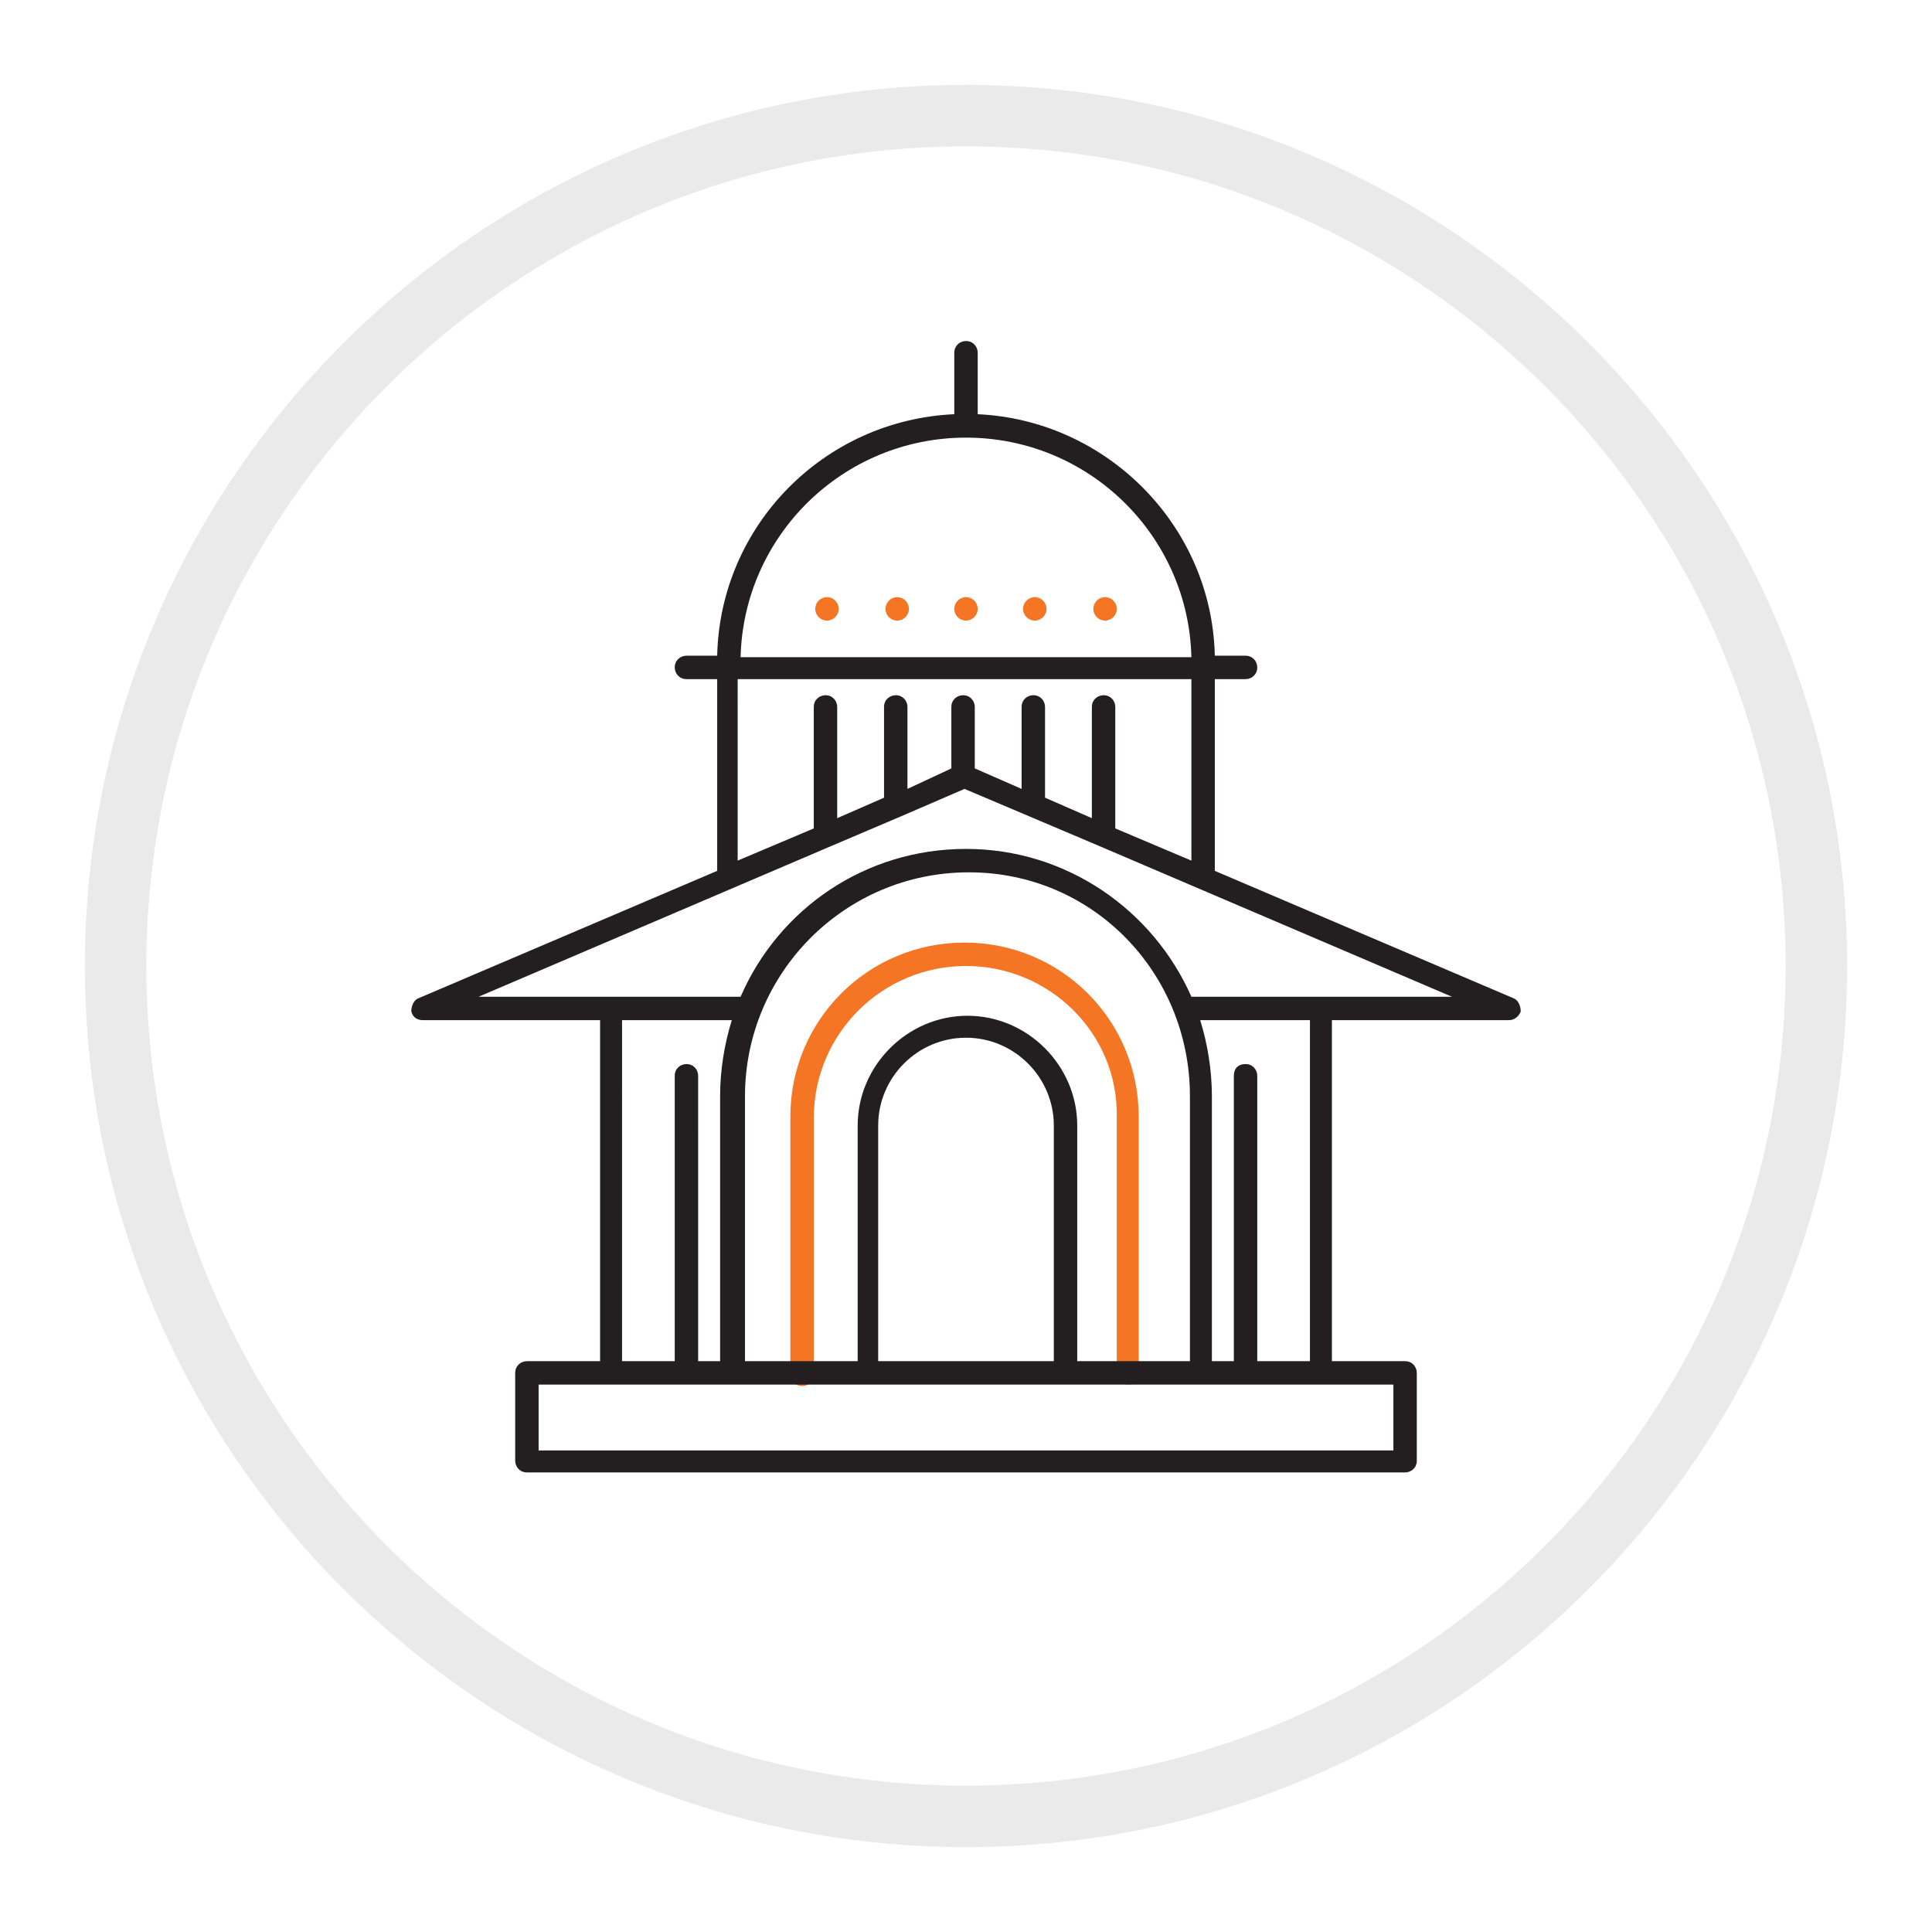 <?xml version="1.0" encoding="utf-8"?>
<!-- Generator: Adobe Illustrator 23.0.6, SVG Export Plug-In . SVG Version: 6.00 Build 0)  -->
<svg version="1.1" id="Layer_1" xmlns="http://www.w3.org/2000/svg" xmlns:xlink="http://www.w3.org/1999/xlink" x="0px" y="0px"
	 viewBox="0 0 132 132" style="enable-background:new 0 0 132 132;" xml:space="preserve">
<style type="text/css">
	.st0{fill:#EAEAEA;}
	.st1{fill:#F47625;}
	.st2{fill:#231F20;}
</style>
<title>Icon - Test retest</title>
<desc>Created with Sketch.</desc>
<g id="Oval_4_">
	<path class="st0" d="M66,126.2c-33.2,0-60.2-27-60.2-60.2S32.8,5.8,66,5.8s60.2,27,60.2,60.2S99.2,126.2,66,126.2z M66,10
		c-30.9,0-56,25.1-56,56c0,30.9,25.1,56,56,56c30.9,0,56-25.1,56-56C122,35.1,96.9,10,66,10z"/>
</g>
<g>
	<path class="st1" d="M77.1,94.6c-0.4,0-0.8-0.3-0.8-0.8V76.3C76.4,70.6,71.7,66,66,66s-10.4,4.6-10.4,10.4v17.5
		c0,0.4-0.3,0.8-0.8,0.8c-0.4,0-0.8-0.3-0.8-0.8V76.3c0-6.6,5.3-11.9,11.9-11.9c6.6,0,11.9,5.3,11.9,11.9v17.5
		C77.9,94.2,77.6,94.6,77.1,94.6z"/>
	<path class="st2" d="M103.4,68.2L83,59.5V46.4h2.1c0.4,0,0.8-0.3,0.8-0.8c0-0.4-0.3-0.8-0.8-0.8H83c-0.2-8.9-7.4-16.1-16.2-16.5
		v-4.2c0-0.4-0.3-0.8-0.8-0.8c-0.4,0-0.8,0.3-0.8,0.8v4.2c-8.9,0.4-16,7.6-16.2,16.5h-2.1c-0.4,0-0.8,0.3-0.8,0.8
		c0,0.4,0.3,0.8,0.8,0.8H49v13.1l-20.4,8.7c-0.3,0.1-0.5,0.5-0.5,0.9c0.1,0.4,0.4,0.6,0.8,0.6H41V93h-5c-0.4,0-0.8,0.3-0.8,0.8v6
		c0,0.4,0.3,0.8,0.8,0.8h60c0.4,0,0.8-0.3,0.8-0.8v-6c0-0.4-0.3-0.8-0.8-0.8h-5V69.7h12.1c0.4,0,0.7-0.3,0.8-0.6
		C103.9,68.7,103.7,68.3,103.4,68.2z M66,29.9c8.4,0,15.2,6.7,15.4,15H50.6C50.8,36.6,57.6,29.9,66,29.9z M50.5,46.4h30.9v12.4
		l-5.2-2.2v-8.3c0-0.4-0.3-0.8-0.8-0.8c-0.4,0-0.8,0.3-0.8,0.8v7.6l-3.2-1.4v-6.2c0-0.4-0.3-0.8-0.8-0.8c-0.4,0-0.8,0.3-0.8,0.8v5.6
		l-3.2-1.4v-4.2c0-0.4-0.3-0.8-0.8-0.8c-0.4,0-0.8,0.3-0.8,0.8v4.2L62,53.9v-5.6c0-0.4-0.3-0.8-0.8-0.8c-0.4,0-0.8,0.3-0.8,0.8v6.2
		l-3.2,1.4v-7.6c0-0.4-0.3-0.8-0.8-0.8c-0.4,0-0.8,0.3-0.8,0.8v8.3l-5.2,2.2V46.4z M42.5,69.7H50c-0.5,1.6-0.8,3.4-0.8,5.2V93h-1.5
		V73.5c0-0.4-0.3-0.8-0.8-0.8c-0.4,0-0.8,0.3-0.8,0.8V93h-3.6V69.7z M81.3,74.9V93h-7.7V76.9c0-4.1-3.4-7.5-7.5-7.5
		c-4.1,0-7.5,3.4-7.5,7.5V93h-7.7V74.9c0-8.4,6.8-15.3,15.3-15.3S81.3,66.5,81.3,74.9z M60,93V76.9c0-3.3,2.7-6,6-6c3.3,0,6,2.7,6,6
		V93H60z M95.2,99.1H36.8v-4.5h58.4V99.1z M89.5,93h-3.6V73.5c0-0.4-0.3-0.8-0.8-0.8s-0.8,0.3-0.8,0.8V93h-1.5V74.9
		c0-1.8-0.3-3.6-0.8-5.2h7.5V93z M81.4,68.1c-2.6-5.9-8.5-10.1-15.4-10.1c-6.9,0-12.8,4.1-15.4,10.1H32.7l24.1-10.3c0,0,0,0,0,0
		l4.7-2c0,0,0,0,0,0l4.4-1.9l9.2,3.9c0,0,0,0,0,0l24.1,10.3H81.4z"/>
	<circle class="st1" cx="56.5" cy="41.6" r="0.8"/>
	<circle class="st1" cx="61.3" cy="41.6" r="0.8"/>
	<circle class="st1" cx="66" cy="41.6" r="0.8"/>
	<circle class="st1" cx="70.7" cy="41.6" r="0.8"/>
	<circle class="st1" cx="75.5" cy="41.6" r="0.8"/>
</g>
</svg>
